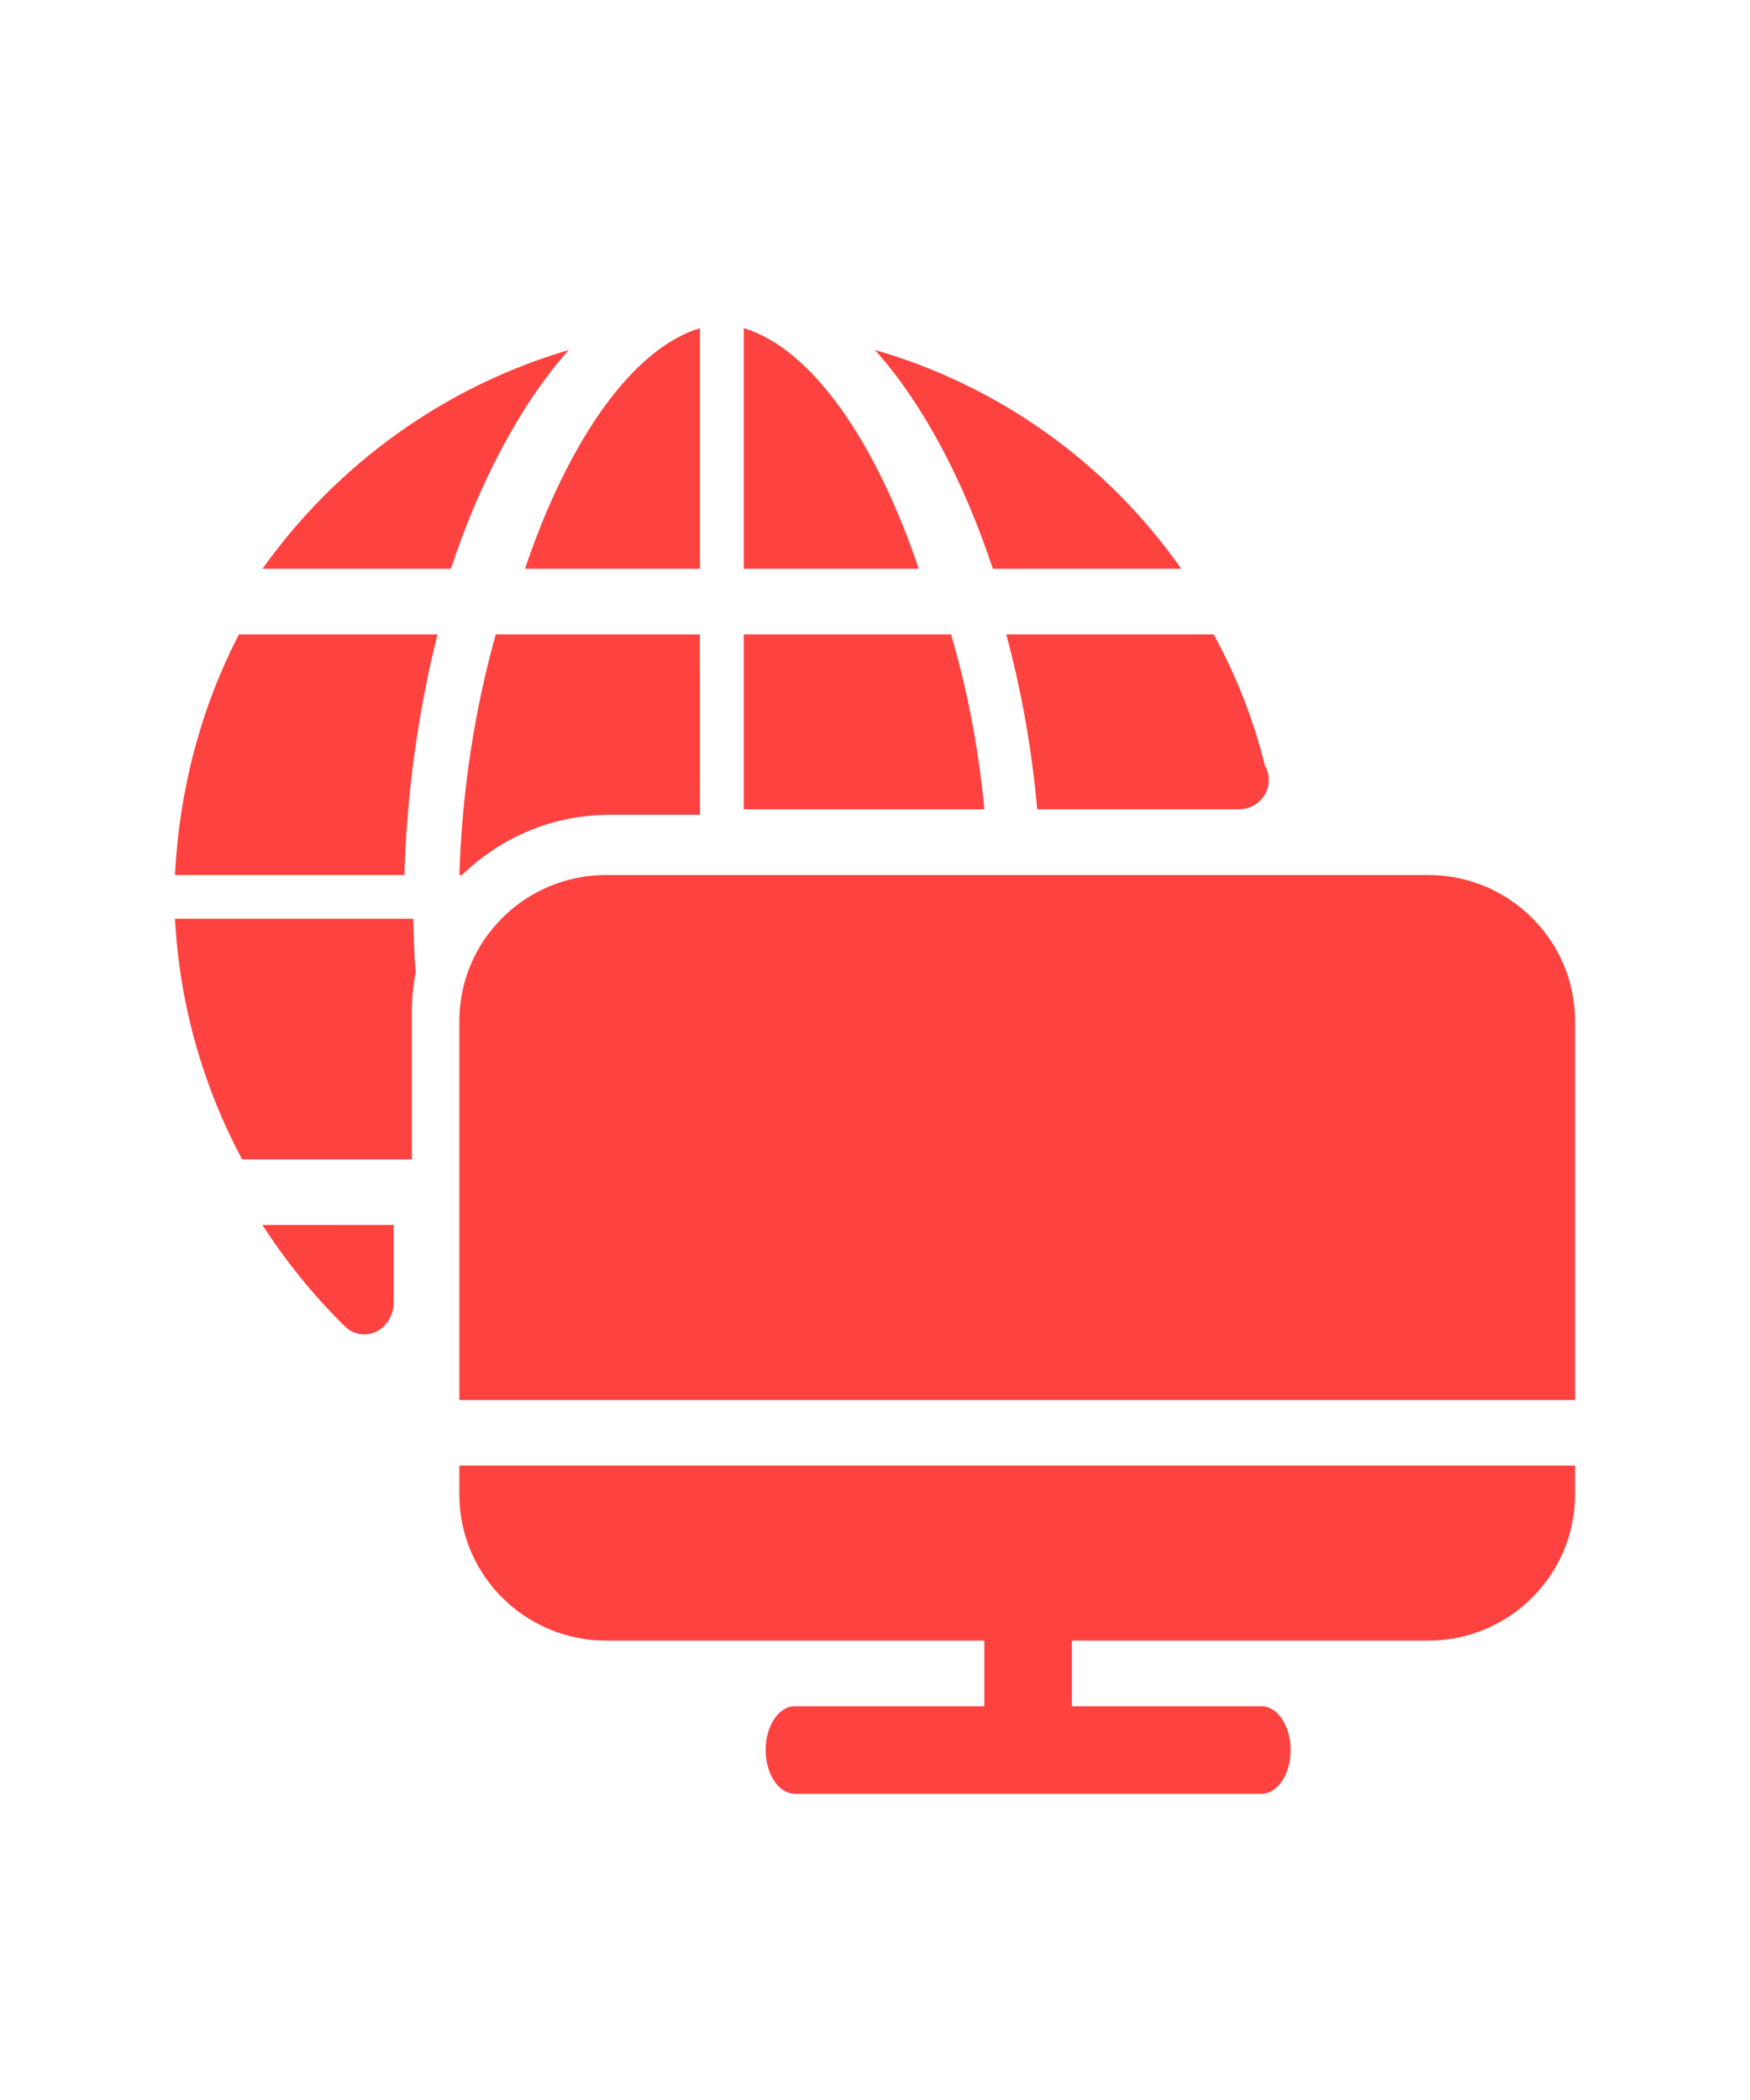<?xml version="1.0" encoding="UTF-8"?>
<svg width="80px" height="96px" viewBox="0 0 80 96" version="1.1" xmlns="http://www.w3.org/2000/svg" xmlns:xlink="http://www.w3.org/1999/xlink">
    <title>Online Copy</title>
    <g id="Online-Copy" stroke="none" stroke-width="1" fill="none" fill-rule="evenodd">
        <path d="M32,26 L32,15 C28.875,15.949 25.958,20.199 24,26 L32,26 Z" id="Fill-1" fill="#FE423F"></path>
        <path d="M20.61,26 C21.944,21.999 23.783,18.488 26,16 C20.283,17.681 15.38,21.254 12,26 L20.61,26 Z" id="Fill-2" fill="#FE423F"></path>
        <path d="M45,37 C44.737,34.2 44.212,31.492 43.474,29 L34,29 L34,37 L45,37 Z" id="Fill-3" fill="#FE423F"></path>
        <path d="M34,15 L34,26 L42,26 C40.042,20.196 37.123,15.947 34,15 Z" id="Fill-4" fill="#FE423F"></path>
        <path d="M45.387,26 L54,26 C50.615,21.185 45.7,17.647 40,16 C42.219,18.486 44.056,21.993 45.387,26 L45.387,26 Z" id="Fill-5" fill="#FE423F"></path>
        <path d="M55.482,29 L46,29 C46.696,31.572 47.174,34.282 47.416,36.999 L56.576,36.999 C56.594,37.001 56.618,36.999 56.63,36.999 C57.386,36.999 58,36.401 58,35.667 C58,35.429 57.941,35.209 57.828,35.014 C57.299,32.877 56.502,30.862 55.482,29 L55.482,29 Z" id="Fill-6" fill="#FE423F"></path>
        <path d="M12,56.006 C13.087,57.68 14.338,59.235 15.758,60.626 C16.008,60.875 16.328,61 16.653,61 C16.84,61 17.026,60.958 17.203,60.873 C17.687,60.635 18,60.109 18,59.525 L18,56 L12,56.003 L12,56.006 Z" id="Fill-7" fill="#FE423F"></path>
        <path d="M31.997,29 L22.666,29 C21.711,32.38 21.119,36.138 21,40 L21.122,40 C22.863,38.304 25.237,37.249 27.861,37.249 L32,37.249 L31.997,29 Z" id="Fill-8" fill="#FE423F"></path>
        <path d="M10.921,29 C9.215,32.302 8.197,36.04 8,40 L18.487,40 C18.593,36.293 19.113,32.524 20,29 L10.921,29 Z" id="Fill-9" fill="#FE423F"></path>
        <path d="M11.07,53 L18.831,53 L18.831,46.125 C18.831,45.547 18.903,44.985 19,44.436 C18.931,43.634 18.916,42.817 18.89,42 L8,42 C8.204,45.877 9.263,49.628 11.069,53 L11.07,53 Z" id="Fill-10" fill="#FE423F"></path>
        <path d="M72,64 L72,46.668 C72,42.993 68.99,40 65.289,40 L27.711,40 C24.01,40 21,42.993 21,46.668 L21,64 L72,64 Z" id="Fill-11" fill="#FE423F"></path>
        <path d="M21,67 L21,68.332 C21,72.007 24.01,75 27.711,75 L65.289,75 C68.99,75 72,72.007 72,68.332 L72,67 L21,67 Z" id="Fill-12" fill="#FE423F"></path>
        <path d="M47,80 C45.897,80 45,79.402 45,78.667 L45,73.333 C45,72.598 45.897,72 47,72 C48.103,72 49,72.598 49,73.333 L49,78.667 C49,79.402 48.107,80 47,80 Z" id="Fill-13" fill="#FE423F"></path>
        <path d="M57.667,82 L36.333,82 C35.598,82 35,81.103 35,80 C35,78.897 35.598,78 36.333,78 L57.667,78 C58.402,78 59,78.897 59,80 C59.002,81.103 58.407,82 57.667,82 Z" id="Fill-14" fill="#FE423F"></path>
    </g>
</svg>